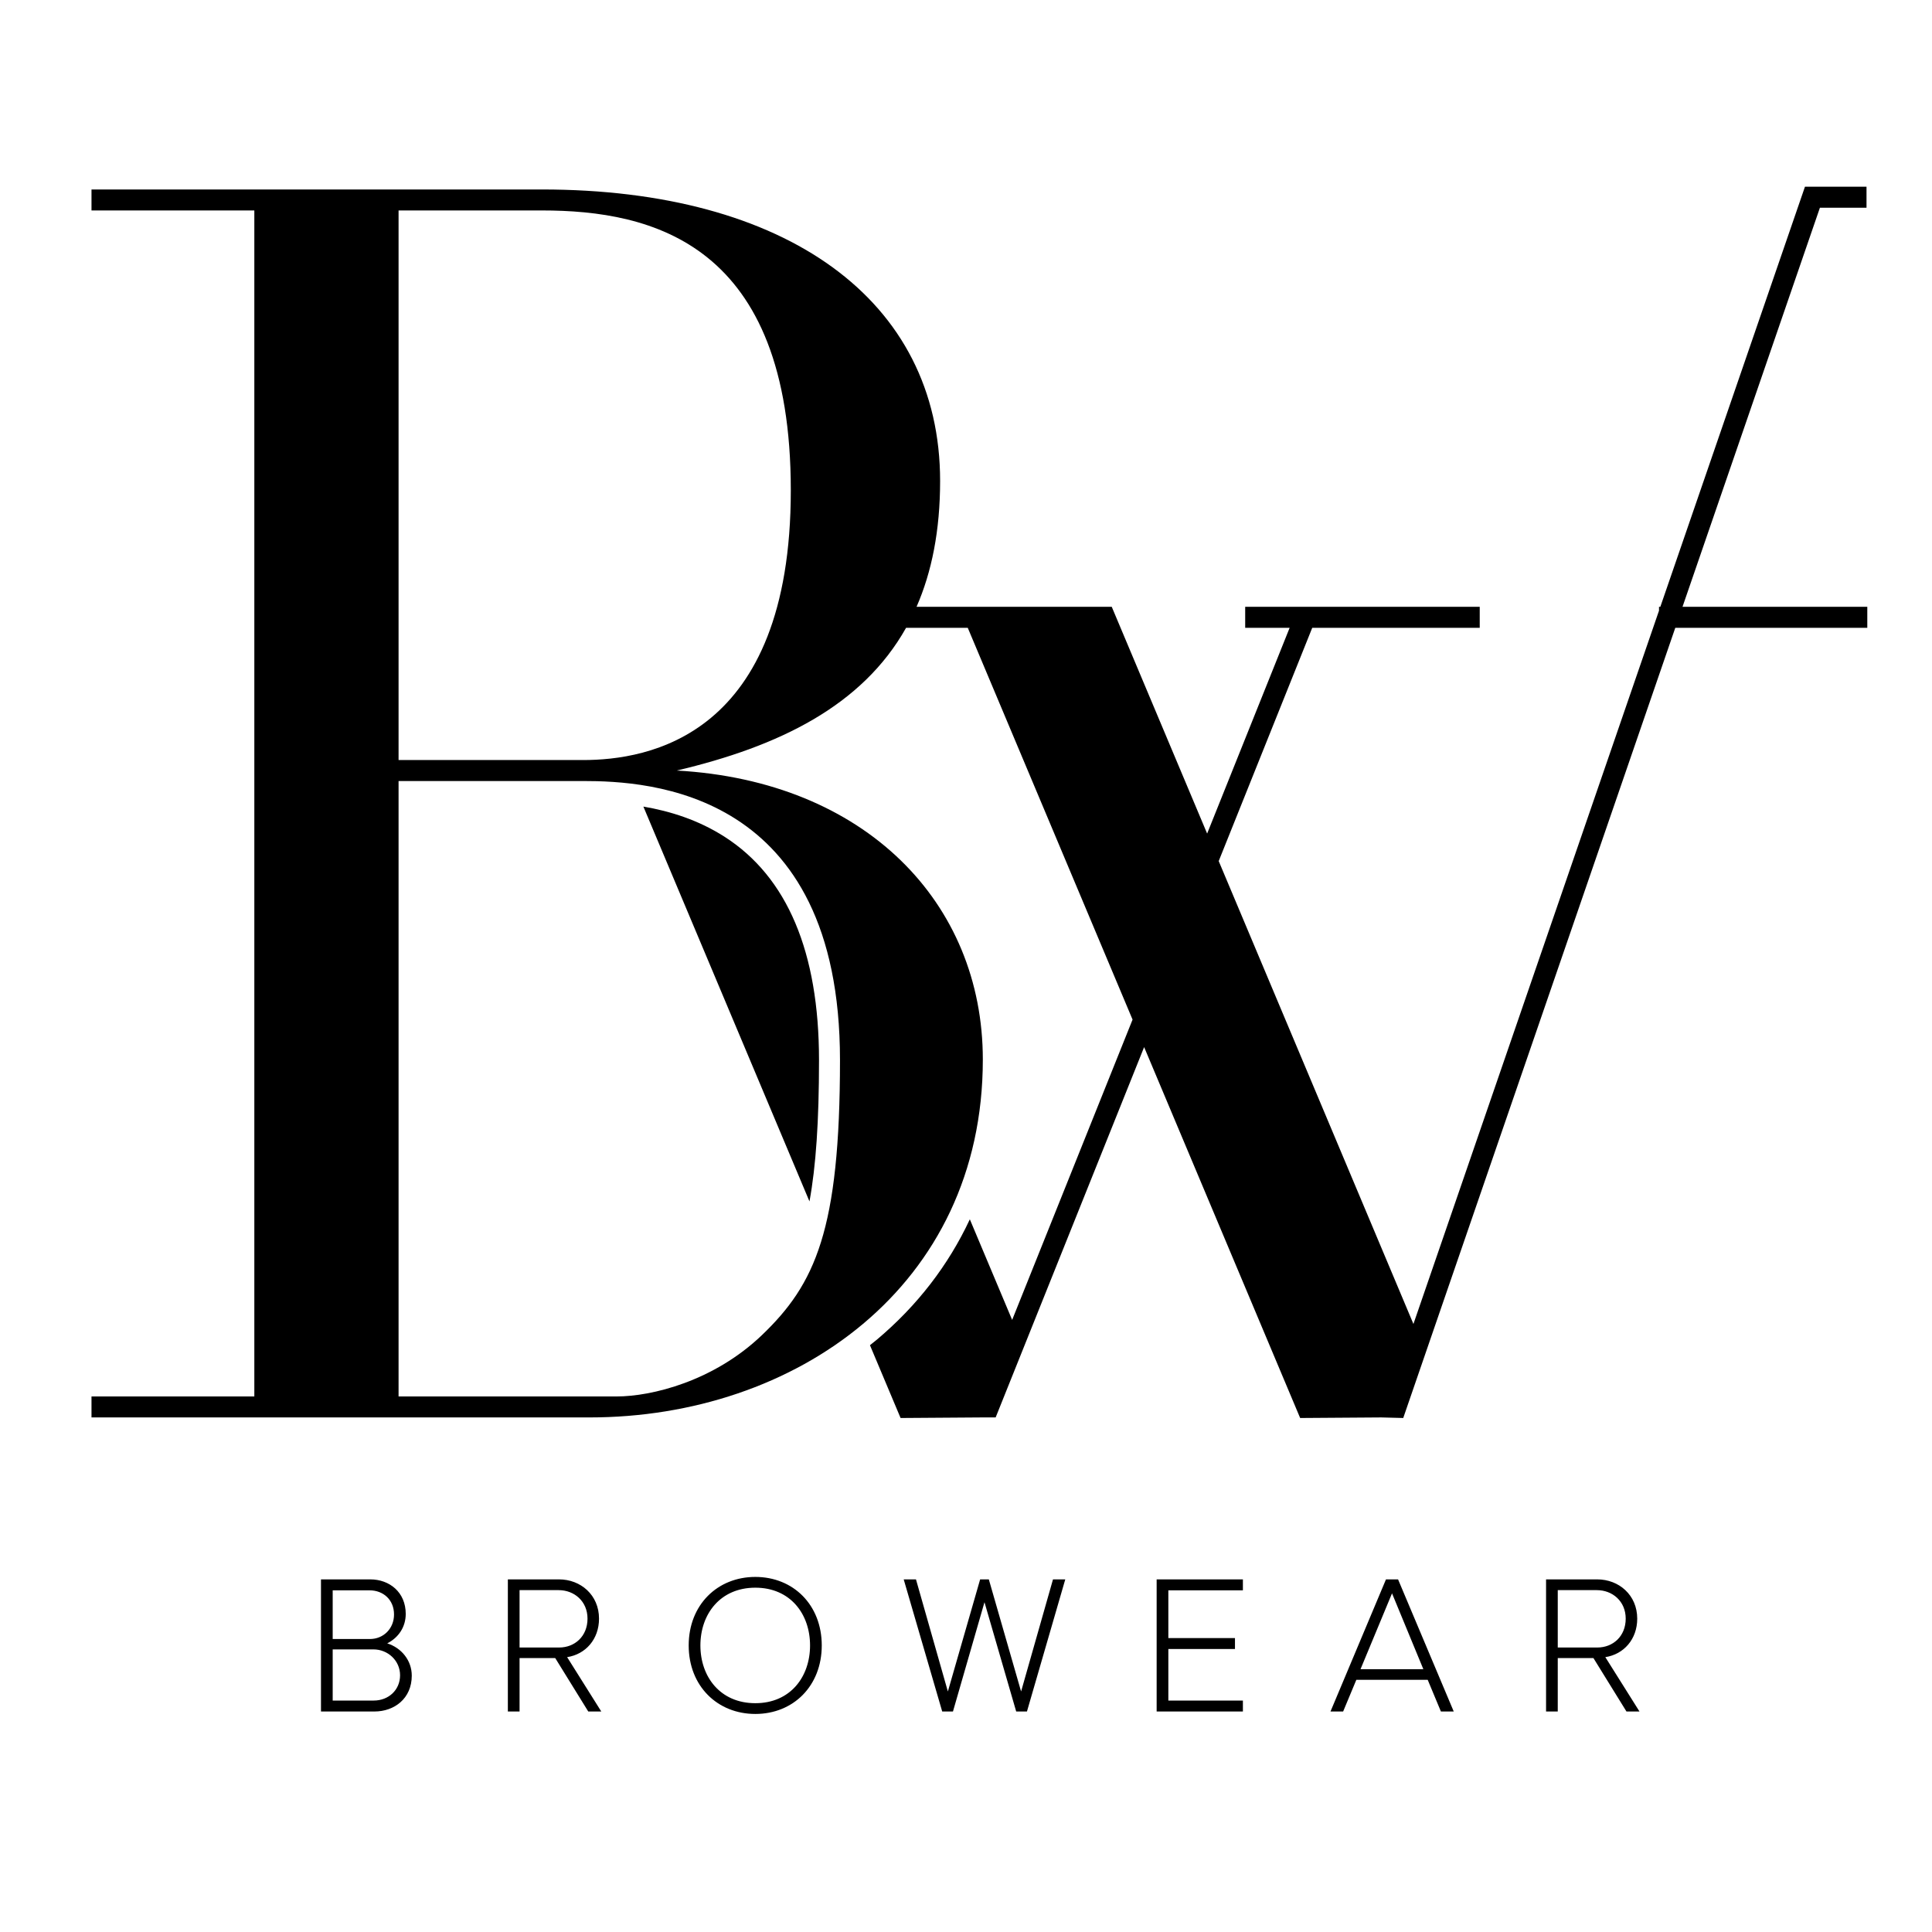 <?xml version="1.0" encoding="utf-8"?>
<svg xmlns="http://www.w3.org/2000/svg" height="5000" id="svg1" version="1.1" viewBox="0 0 5 5" width="5000">
  <defs id="defs1">
    <clipPath clipPathUnits="userSpaceOnUse" id="clipPath2">
      <path d="M 0,381.231 H 419.528 V 0 H 0 Z" id="path2" transform="translate(-81.019,-41.267)"/>
    </clipPath>
  </defs>
  <path clip-path="url(#clipPath2)" d="m 293.093,301.365 -28.792,-83.63 h -0.262 v -0.761 L 215.149,74.966 176.385,167.118 195.006,213.559 h 33.342 v 4.176 h -46.691 v -4.176 h 8.85 l -16.425,-40.966 -18.989,45.142 h -38.861 c 3.028,6.929 4.692,15.178 4.692,25.06 0,36.043 -30.66,58.024 -79.262,58.024 H 13.115 -15.6 -48.015 v -4.176 h 32.415 V 60.537 h -32.415 v -4.175 h 32.415 14.276 14.439 38.025 c 40.84,0 78.287,25.959 78.287,71.246 0,31.245 -23.404,55.447 -60.929,57.535 20.337,4.797 36.898,12.848 45.652,28.416 h 12.275 l 32.81,-77.998 -23.971,-59.786 -8.425,20.029 c -4.254,-9.119 -10.466,-17.205 -18.555,-23.999 -0.433,-0.364 -0.886,-0.707 -1.328,-1.062 l 6.097,-14.494 16.146,0.113 h 2.78 l 29.559,73.724 31.06,-73.837 16.146,0.113 4.376,-0.113 54.159,157.31 h 38.224 v 4.176 h -36.787 l 27.355,79.454 h 9.276 v 4.176 z M 13.115,296.643 h 28.547 c 21.961,0 49.538,-6.571 49.538,-55.72 0,-49.149 -28.553,-53.692 -41.347,-53.692 H 13.115 Z m 0,-113.588 h 36.738 c 12.989,0 51.138,-1.734 51.138,-55.564 0,-33.819 -4.915,-44.584 -15.564,-54.765 C 75.84,63.56 63.5,60.537 56.523,60.537 H 13.115 Z m 48.736,-5.089 33.065,-78.602 c 1.284,6.968 1.899,15.95 1.899,28.127 0,21.501 -6.318,36.458 -18.778,44.454 -5.26,3.376 -10.917,5.123 -16.186,6.021 z M 84.136,24.61 c -7.553,0 -13.264,-5.561 -13.264,-13.64 0,-8.078 5.711,-13.638 13.264,-13.638 7.552,0 13.226,5.56 13.226,13.638 0,8.079 -5.674,13.64 -13.226,13.64 z M 164.03,24.122 V -2.18 h 17.171 V 2.0754208e-4 h -14.842 V 10.257 h 13.264 v 2.179 h -13.264 v 9.507 h 14.842 v 2.179 z M -2.33,24.122 V -2.18 h 10.634 c 3.982,0 7.439,2.592 7.439,7.139 0,3.006 -2.029,5.523 -4.884,6.425 2.291,1.165 3.682,3.307 3.682,5.862 0,4.321 -3.232,6.876 -7.064,6.876 z m 37.202,0 V -2.18 h 2.33 V 8.454 h 7.101 l 6.576,-10.634 h 2.592 L 46.671,8.641 c 3.681,0.564 6.349,3.57 6.349,7.666 0,4.696 -3.644,7.815 -7.965,7.815 z m 78.803,0 7.665,-26.302 h 2.141 l 6.275,21.756 6.313,-21.756 h 2.141 l 7.628,26.302 H 143.396 L 137.045,1.804 130.621,24.122 h -1.729 L 122.467,1.804 116.117,24.122 Z m 96.011,0 -11.047,-26.302 h 2.517 l 2.631,6.313 h 14.202 l 2.631,-6.313 h 2.555 l -11.085,26.302 z m 31.867,0 V -2.18 h 2.329 V 8.454 h 7.102 l 6.575,-10.634 h 2.593 l -6.801,10.821 c 3.682,0.564 6.351,3.57 6.351,7.666 0,4.696 -3.646,7.815 -7.966,7.815 z M 84.136,22.468 c 6.988,0 10.896,-5.26 10.896,-11.498 0,-6.237 -3.908,-11.497 -10.896,-11.497 -6.989,0 -10.934,5.26 -10.934,11.497 0,6.238 3.945,11.498 10.934,11.498 z M 37.202,21.98 h 7.778 c 3.118,0 5.749,-2.217 5.749,-5.673 0,-3.533 -2.555,-5.749 -5.637,-5.749 h -7.89 z m 206.68,0 h 7.778 c 3.119,0 5.749,-2.217 5.749,-5.673 0,-3.533 -2.555,-5.749 -5.636,-5.749 h -7.891 z M 3.6926722e-5,21.943 H 7.327 c 2.743,0 4.884,-1.879 4.884,-4.809 0,-2.781 -2.067,-4.885 -4.809,-4.885 H 3.6926722e-5 Z M 210.888,21.342 217.126,6.237 H 204.613 Z M 3.6926722e-5,10.182 H 8.116 c 2.856,0 5.298,-2.217 5.298,-5.148 0,-2.968 -2.33,-5.034 -5.223,-5.034 H 3.6926722e-5 Z" id="path1" style="fill:#000000;fill-opacity:1;fill-rule:nonzero;stroke:none" transform="matrix(0.013,0,0,-0.013,0.861,4.401)"/>
</svg>